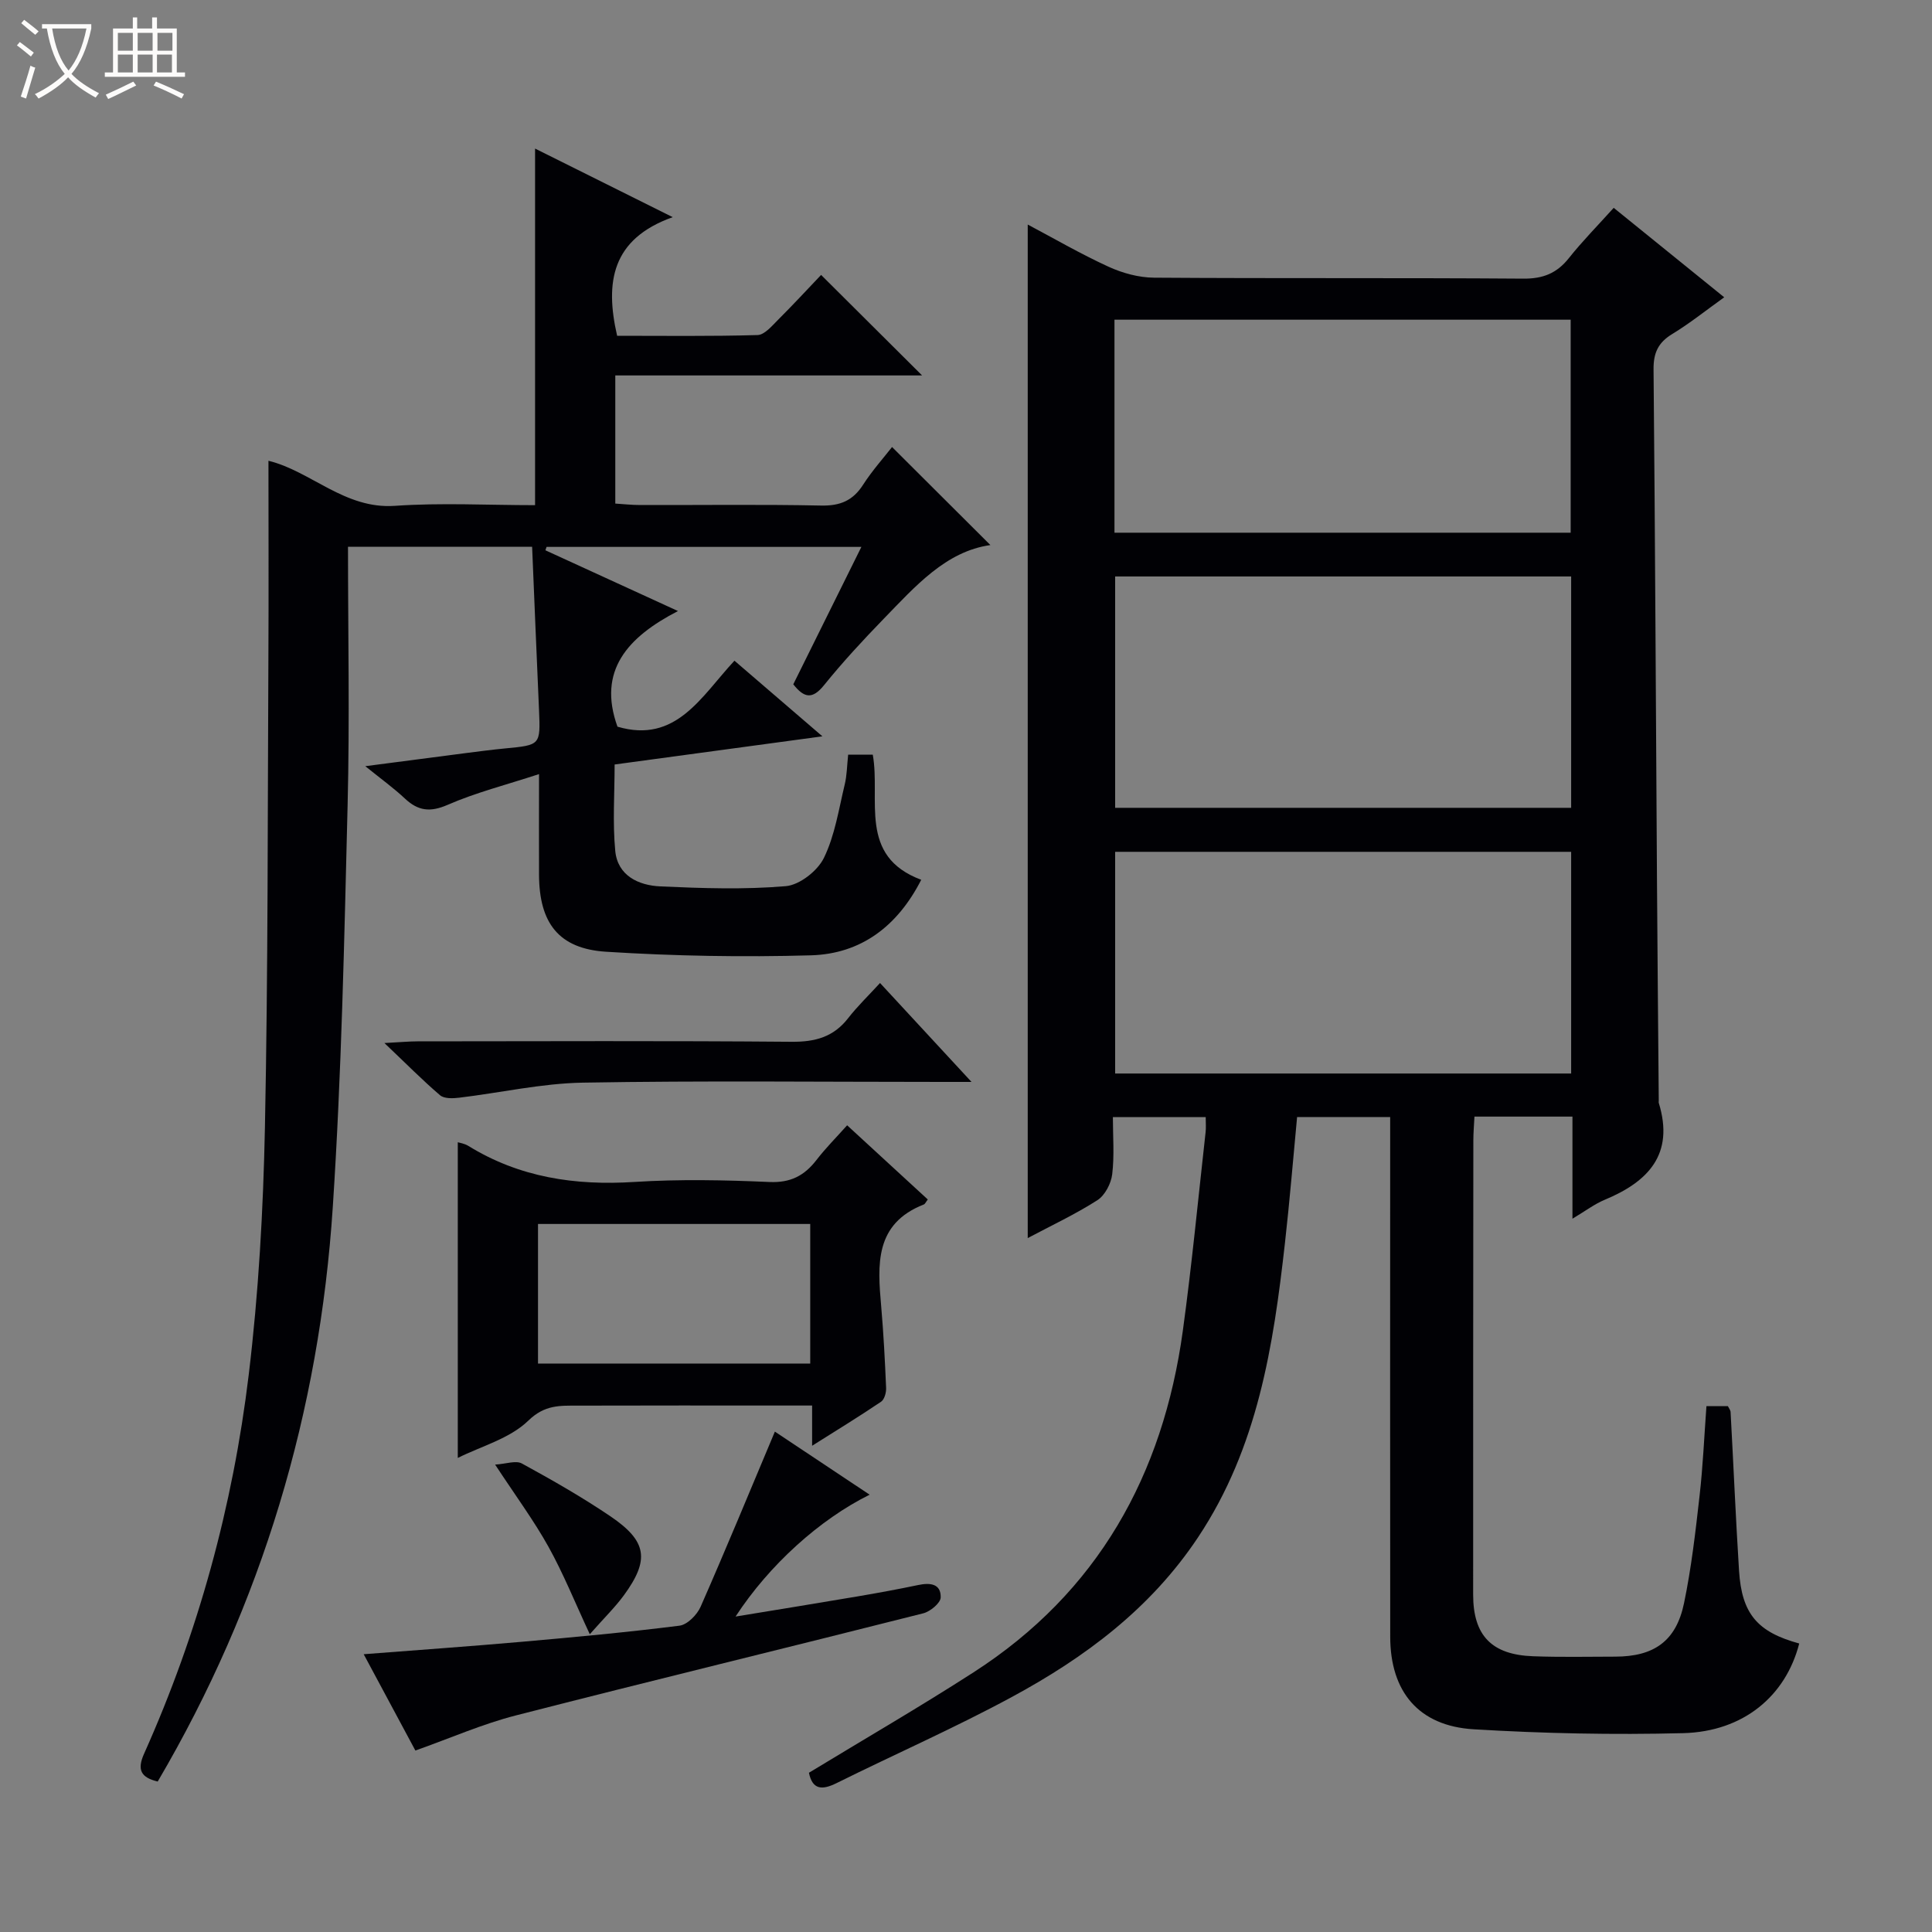 <svg enable-background="new 0 0 400 400" viewBox="0 0 400 400" xmlns="http://www.w3.org/2000/svg"><rect x="0" y="0" width="400" height="400" fill="#808080" stroke="none"/><path d="m6.4 11.7c-1-.8-1.9-1.6-2.9-2.3l.6-.7c.9.7 1.9 1.4 2.9 2.2zm-2.1 8.3c.7-2.1 1.4-4.2 2-6.4.2.1.6.3 1 .4-.7 2.3-1.3 4.4-1.9 6.4zm3-12.8c-1.1-.9-2.1-1.7-2.9-2.4l.6-.7c1 .8 2 1.5 3 2.4zm1.4-1.3v-.9h10.2v.9c-.9 4.2-2.3 7.3-4.1 9.4 1.3 1.4 3.2 2.7 5.7 4-.2.2-.4.5-.7.9-2.5-1.4-4.4-2.7-5.7-4.2-1.4 1.5-3.5 3-6.1 4.4 0 0 0 0-.1-.1-.3-.4-.5-.7-.7-.8 2.7-1.3 4.7-2.8 6.2-4.2-1.8-2.2-3-5.3-3.7-9.4zm9.2 0h-7.1c.6 3.8 1.7 6.7 3.4 8.7 1.7-2.1 2.9-4.8 3.7-8.7z" fill="#fcfbfa"/><path d="m31.6 3.6h.9v2.3h4.1v9.1h1.7v.9h-16.6v-.9h1.7v-9.1h4.1v-2.3h.9v2.3h3.1v-2.3zm-4 13.3.6.8c-1.9.9-3.8 1.9-5.8 2.8-.2-.3-.3-.6-.5-.9 2-.9 3.9-1.8 5.7-2.7zm-3.2-10.1v3.7h3.1v-3.7zm0 4.5v3.7h3.1v-3.7zm4.1-4.5v3.7h3.1v-3.7zm0 4.5v3.7h3.1v-3.7zm9.1 9.1c-2.1-1.1-4.1-2-5.8-2.7l.5-.8c2.2.9 4.1 1.8 5.8 2.6zm-1.9-13.6h-3.1v3.7h3.1zm-3.2 4.5v3.7h3.1v-3.7z" fill="#fcfbfa"/><g fill="#010105"><path d="m249.63 231.29c-6.32 0-12.42 0-19.22 0 0 3.95.33 7.94-.14 11.83-.23 1.92-1.5 4.36-3.07 5.37-4.57 2.92-9.52 5.24-14.42 7.84 0-70.06 0-139.67 0-209.84 5.4 2.86 10.92 6.07 16.7 8.72 2.9 1.33 6.28 2.26 9.44 2.28 25.49.18 50.99.01 76.48.2 4.07.03 6.92-1.11 9.41-4.24 2.78-3.5 5.94-6.7 9.29-10.42 7.62 6.17 15.06 12.19 22.88 18.52-3.77 2.7-7.13 5.4-10.77 7.61-2.91 1.77-3.89 3.91-3.86 7.3.33 35.31.48 70.62.71 105.93.1 15.16.24 30.32.37 45.48 0 .17-.04.35.01.5 3.25 10.61-2.18 16.29-11.24 20.05-2.07.86-3.92 2.28-6.64 3.9 0-7.52 0-14.25 0-21.14-7.03 0-13.48 0-20.29 0-.09 1.77-.23 3.38-.23 4.98-.04 31.33-.04 62.66-.04 93.99 0 8.44 3.8 12.45 12.41 12.76 5.66.21 11.33.09 16.99.08 8.05-.01 12.63-3.22 14.26-11.07 1.52-7.3 2.37-14.74 3.21-22.16.7-6.09.96-12.23 1.43-18.63h4.44c.18.38.53.79.56 1.22.6 10.95 1.06 21.91 1.75 32.86.57 8.94 3.81 12.69 12.46 15.06-2.78 10.84-11.52 18.23-24 18.56-14.46.37-28.97.07-43.4-.8-11.39-.68-17.27-7.78-17.28-19.16-.04-33.83-.01-67.65-.01-101.48 0-1.95 0-3.91 0-6.12-6.63 0-12.74 0-19.27 0-.82 8.63-1.53 17.35-2.51 26.04-2.4 21.37-5.63 42.39-18 60.98-9.85 14.8-23.45 24.9-38.63 33.1-11.82 6.39-24.17 11.81-36.22 17.79-3.07 1.52-4.99 1.32-5.71-2.15 11.45-6.96 22.93-13.61 34.08-20.79 25.74-16.57 39.23-40.86 43.33-70.7 1.87-13.65 3.18-27.38 4.71-41.08.12-.94.03-1.91.03-3.17zm75.66-111.94c-31.75 0-63.11 0-94.41 0v47.9h94.41c0-16.06 0-31.79 0-47.9zm0 57.01c-31.76 0-63.11 0-94.41 0v45.9h94.41c0-15.41 0-30.48 0-45.9zm-.1-66.07c0-14.97 0-29.5 0-44.1-31.65 0-62.9 0-94.45 0v44.1z"/><path d="m110.17 113.21c-13.19 0-25.63 0-38.12 0 0 17.93.36 35.7-.08 53.44-.69 27.76-1.25 55.56-3.07 83.26-2.77 42.36-14.64 82.18-36.25 118.94-3.46-.84-4.32-2.4-2.83-5.74 11.21-25.03 18.39-51.28 21.67-78.43 2.05-16.97 3.01-34.14 3.36-51.25.66-32.62.55-65.26.72-97.89.07-13.3.01-26.6.01-40.14 8.74 2.11 15.77 10.05 26.16 9.33 9.6-.67 19.29-.14 29.04-.14 0-24.69 0-49.02 0-73.83 8.92 4.44 18.01 8.97 28.5 14.2-12.64 4.5-14.06 13.46-11.51 24.56 9.5 0 19.29.13 29.07-.15 1.45-.04 2.99-1.9 4.25-3.16 3.17-3.16 6.2-6.45 8.91-9.29 7.26 7.23 14.07 14 20.91 20.81-20.67 0-41.94 0-63.52 0v26.53c1.65.1 3.39.3 5.14.3 12.5.03 25-.15 37.49.11 3.93.08 6.57-1.02 8.68-4.32 1.88-2.92 4.23-5.54 5.99-7.8 6.91 6.89 13.77 13.73 20.36 20.3-9.22 1.3-15.54 8.53-22.11 15.29-4.29 4.42-8.48 8.95-12.35 13.74-2.41 2.98-4.11 2.63-6.35-.2 4.63-9.33 9.25-18.66 14.1-28.45-22.18 0-43.68 0-65.18 0-.08.23-.16.47-.24.7 8.79 4.03 17.58 8.06 27.45 12.58-10.48 5.41-16.7 12.36-12.53 23.94 12.16 3.58 17.36-6.29 24.22-13.66 6.01 5.17 11.69 10.05 18.21 15.66-15.01 2.03-28.76 3.9-43.02 5.83 0 6.01-.43 11.99.13 17.88.49 5.14 4.82 7.16 9.36 7.36 8.64.39 17.36.68 25.95-.05 2.85-.24 6.58-3.16 7.89-5.85 2.28-4.66 3.07-10.06 4.31-15.19.46-1.9.47-3.92.71-6.18h5.1c1.66 9.3-3.11 21 10.03 25.9-4.91 9.63-12.48 15.34-22.83 15.64-14.12.4-28.3.15-42.4-.74-9.86-.62-13.86-5.98-13.9-15.94-.03-6.47 0-12.94 0-20.84-6.9 2.26-13.12 3.83-18.91 6.36-3.65 1.59-6.13 1.26-8.87-1.31-2.27-2.13-4.81-3.96-8.19-6.69 7.6-.99 14.08-1.85 20.57-2.68 2.8-.36 5.61-.73 8.42-1 7.28-.7 7.28-.68 6.98-7.9-.49-11.21-.96-22.44-1.43-33.84z"/><path d="m175.39 232.98c5.77 5.31 11.24 10.34 16.7 15.36-.41.53-.56.93-.82 1.03-10.21 4-9.59 12.46-8.83 21.08.49 5.63.78 11.27 1.02 16.92.04.95-.35 2.37-1.04 2.84-4.49 3.03-9.12 5.87-14.28 9.12 0-3.07 0-5.33 0-8.33-2.05 0-3.8 0-5.55 0-14.33 0-28.66-.03-42.99.02-3.66.01-6.81-.21-10.22 3.11-3.84 3.73-9.77 5.3-14.6 7.72 0-21.94 0-43.61 0-65.36.38.12 1.37.26 2.16.74 10.59 6.54 22.1 8.26 34.39 7.48 9.29-.59 18.67-.4 27.98.01 4.36.19 7.21-1.3 9.72-4.54 1.9-2.47 4.12-4.69 6.36-7.2zm-7.64 20.43c-19.06 0-37.76 0-56.36 0v28.9h56.36c0-9.7 0-19.14 0-28.9z"/><path d="m160.43 296.4c6.04 4.02 12.76 8.49 19.62 13.06-10.33 5.11-20.8 14.55-27.76 25.23 8.75-1.44 16.95-2.76 25.13-4.15 4.25-.72 8.49-1.5 12.7-2.38 2.44-.51 4.71-.29 4.64 2.57-.03 1.16-2.15 2.92-3.61 3.29-28.11 7.12-56.3 13.94-84.38 21.15-6.87 1.76-13.44 4.66-20.77 7.26-3.28-6.12-6.91-12.87-10.7-19.94 11.28-.88 21.98-1.63 32.67-2.57 10.92-.96 21.84-1.97 32.71-3.34 1.63-.21 3.63-2.24 4.37-3.91 5.25-11.94 10.22-24 15.38-36.27z"/><path d="m201.14 224c-2.8 0-4.4 0-6 0-24.82 0-49.64-.28-74.46.15-8.56.15-17.08 2.1-25.63 3.12-1.3.16-3.09.22-3.94-.51-3.62-3.09-6.97-6.49-11.52-10.81 3.39-.18 5.13-.35 6.86-.35 25.82-.02 51.64-.13 77.46.09 4.87.04 8.66-.99 11.69-4.89 1.94-2.49 4.23-4.69 6.6-7.28 6.35 6.87 12.25 13.25 18.94 20.48z"/><path d="m122.11 338.35c-3.13-6.72-5.49-12.6-8.55-18.1-3.05-5.48-6.81-10.56-11.05-17.02 2.26-.14 4.3-.91 5.54-.23 6.24 3.41 12.45 6.95 18.34 10.94 7.61 5.16 8.14 9.01 2.77 16.36-1.83 2.49-4.07 4.67-7.05 8.05z"/></g></svg>